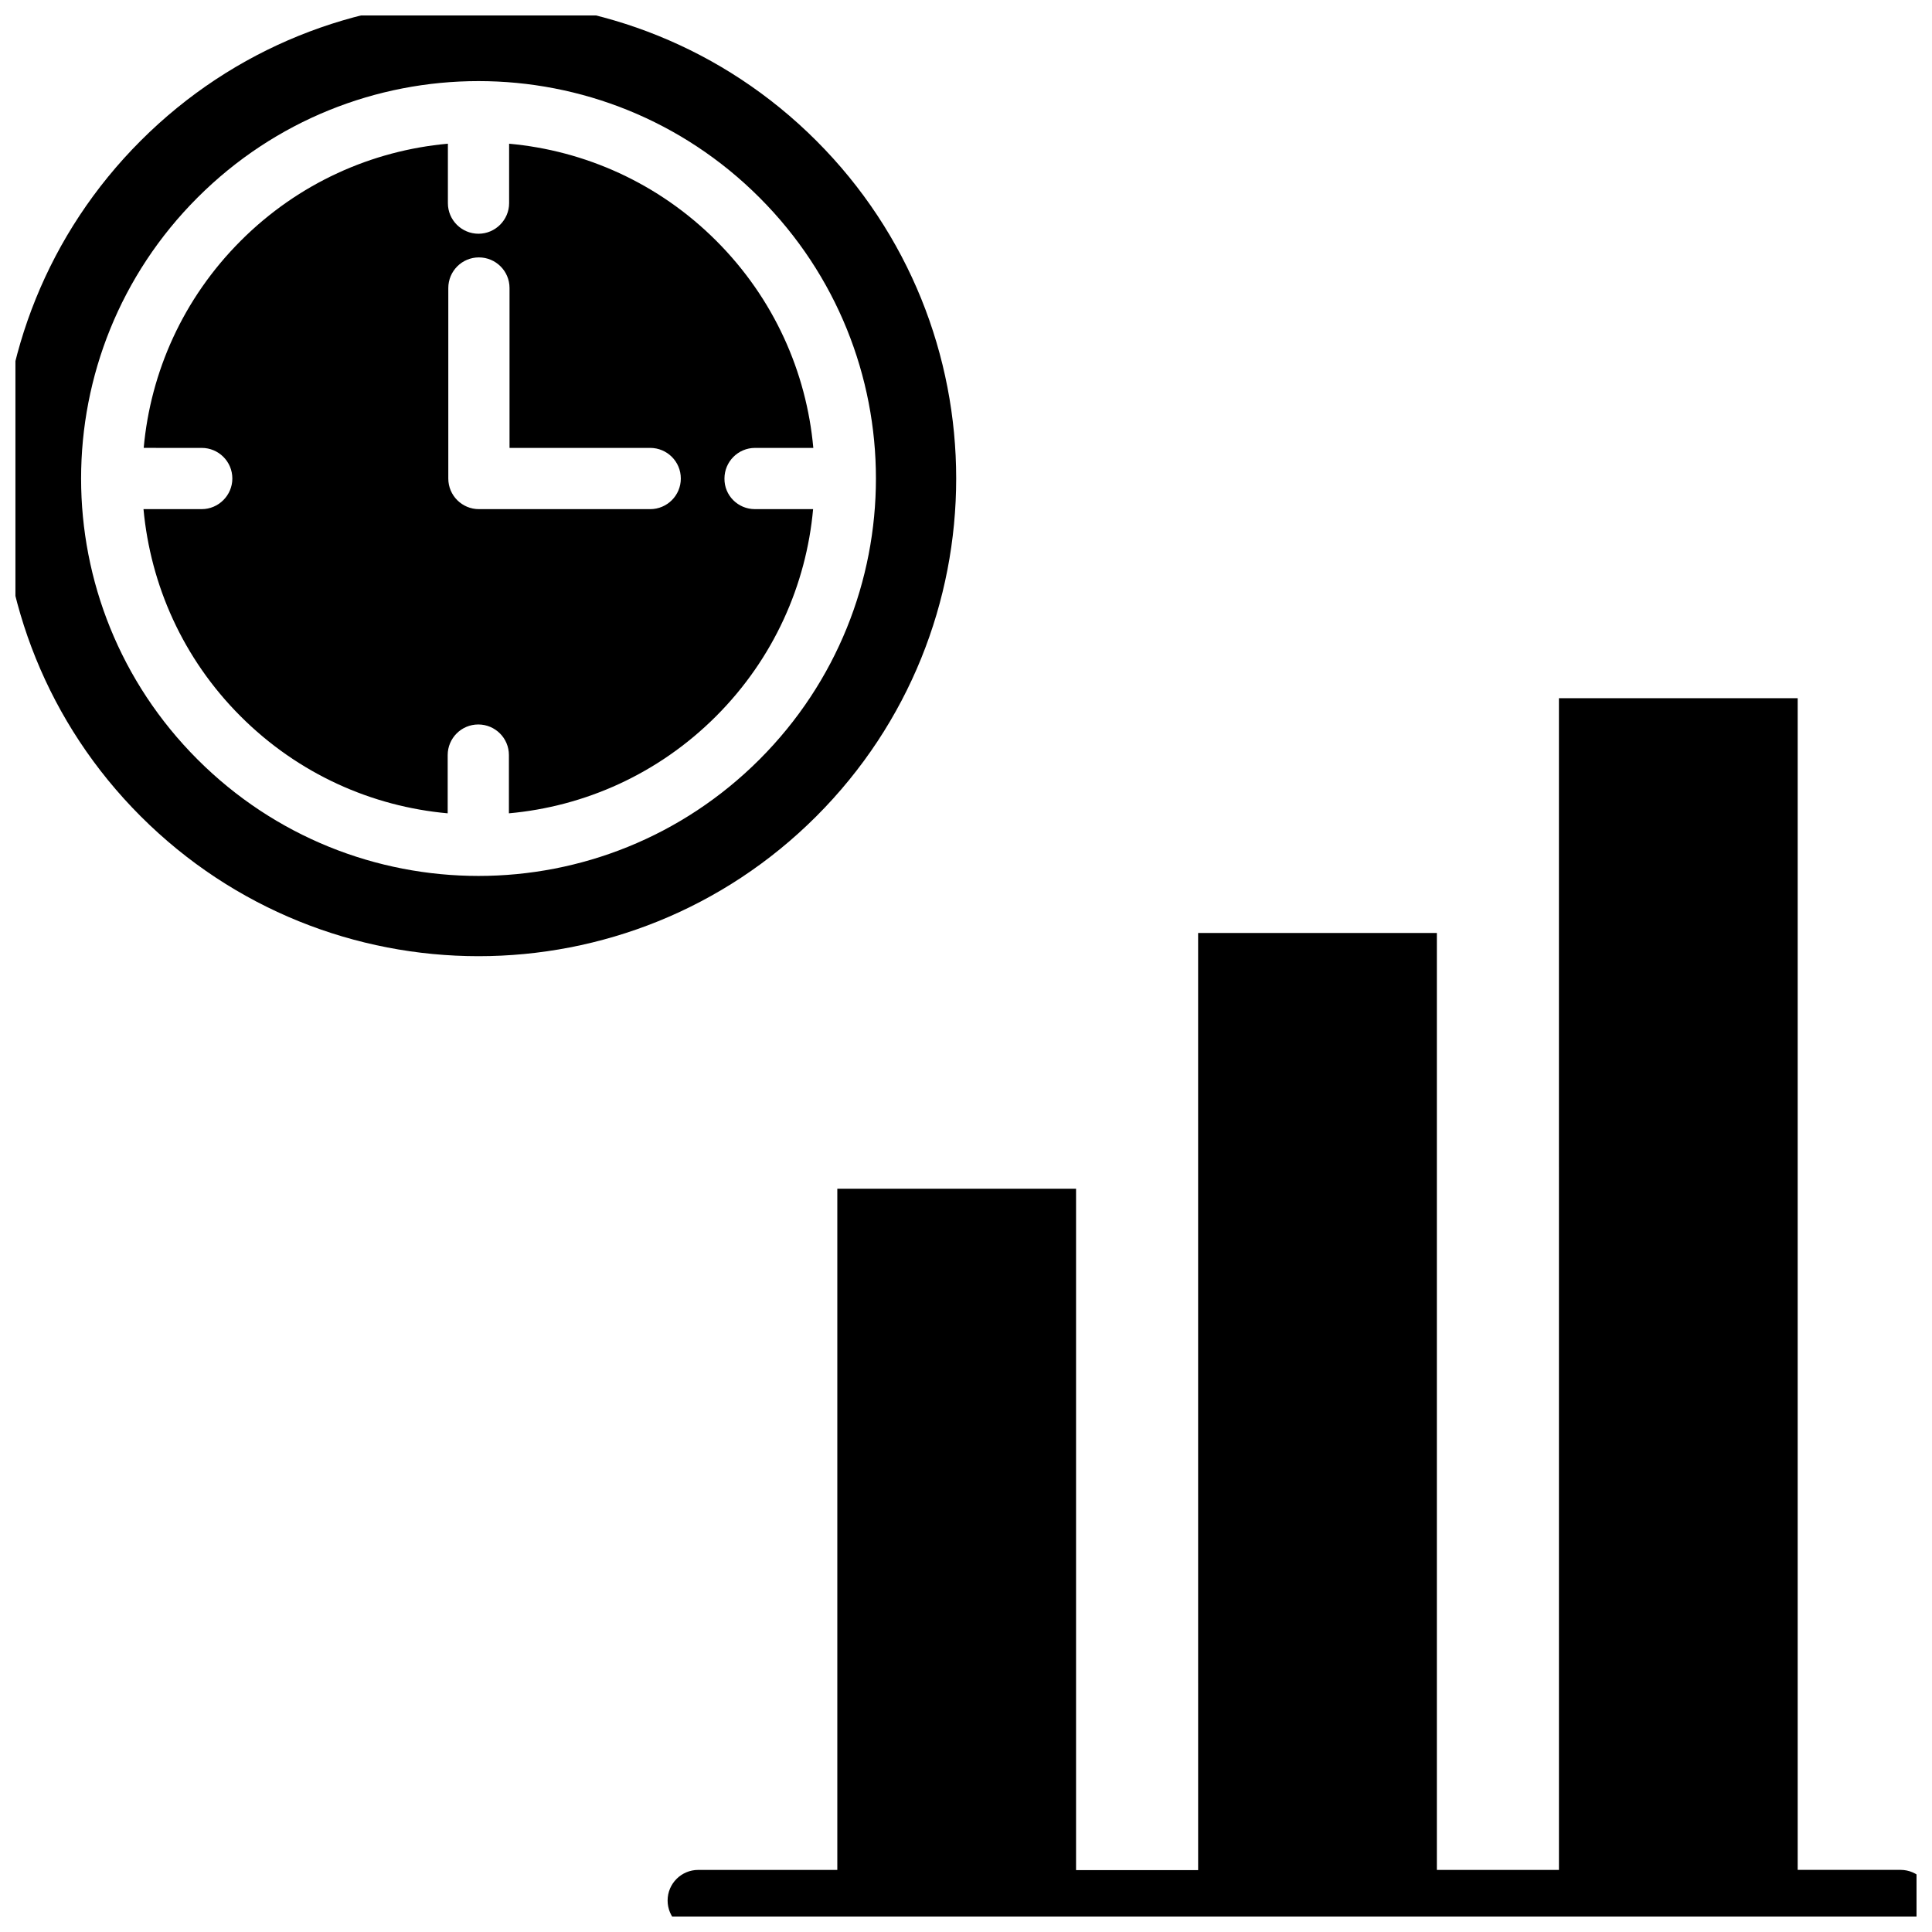 <?xml version="1.0" encoding="UTF-8"?>
<!-- Uploaded to: ICON Repo, www.iconrepo.com, Generator: ICON Repo Mixer Tools -->
<svg width="800px" height="800px" version="1.1" viewBox="144 144 512 512" xmlns="http://www.w3.org/2000/svg">
 <defs>
  <clipPath id="a">
   <path d="m148.09 148.09h503.81v503.81h-503.81z"/>
  </clipPath>
 </defs>
 <g clip-path="url(#a)">
  <path d="m655.77 647.66c0 4.508-3.66 8.113-8.113 8.113h-318.62c-4.508 0-8.113-3.66-8.113-8.113 0-4.508 3.66-8.113 8.113-8.113h36.859v-180.52h63.27v180.57h32.352l-0.004-248.35h63.27v248.3h32.352l-0.004-310.51h63.27v310.5h27.258c4.508 0.004 8.113 3.664 8.113 8.117zm-295.44-287.33c-49.426 49.426-129.61 49.426-179.04 0s-49.426-129.61 0-179.04 129.61-49.426 179.04 0 49.426 129.61 0 179.04zm-15.062-15.062c20.574-20.578 30.863-47.52 30.863-74.457 0-26.941-10.289-53.883-30.863-74.457-20.578-20.578-47.516-30.863-74.457-30.863s-53.883 10.289-74.457 30.863c-20.578 20.578-30.863 47.516-30.863 74.457s10.289 53.883 30.863 74.457 47.516 30.863 74.457 30.863c26.938 0 53.879-10.289 74.457-30.863zm-1.219-66.344h15.434c-1.805 19.992-10.395 39.562-25.723 54.891s-34.844 23.918-54.891 25.723v-15.434c0-4.508-3.66-8.113-8.113-8.113-4.508 0-8.113 3.66-8.113 8.113v15.434c-20.047-1.805-39.562-10.395-54.891-25.723s-23.863-34.844-25.723-54.891h15.434c4.453 0 8.113-3.66 8.113-8.113 0-4.508-3.66-8.113-8.113-8.113l-15.379-0.004c1.805-20.047 10.395-39.562 25.723-54.891 15.328-15.328 34.844-23.918 54.891-25.723v15.75c0 4.508 3.66 8.113 8.113 8.113s8.113-3.66 8.113-8.113v-15.746c19.992 1.805 39.562 10.395 54.891 25.723s23.918 34.844 25.723 54.891h-15.434c-4.508 0-8.113 3.66-8.113 8.113-0.059 4.508 3.602 8.113 8.059 8.113zm-19.625-8.113c0-4.508-3.66-8.113-8.113-8.113h-37.281v-42.371c0-4.508-3.66-8.113-8.113-8.113-4.508 0-8.113 3.66-8.113 8.113v50.488c0 4.508 3.66 8.113 8.113 8.113h45.395c4.457-0.004 8.113-3.609 8.113-8.117z" fill-rule="evenodd"/>
 </g>
</svg>